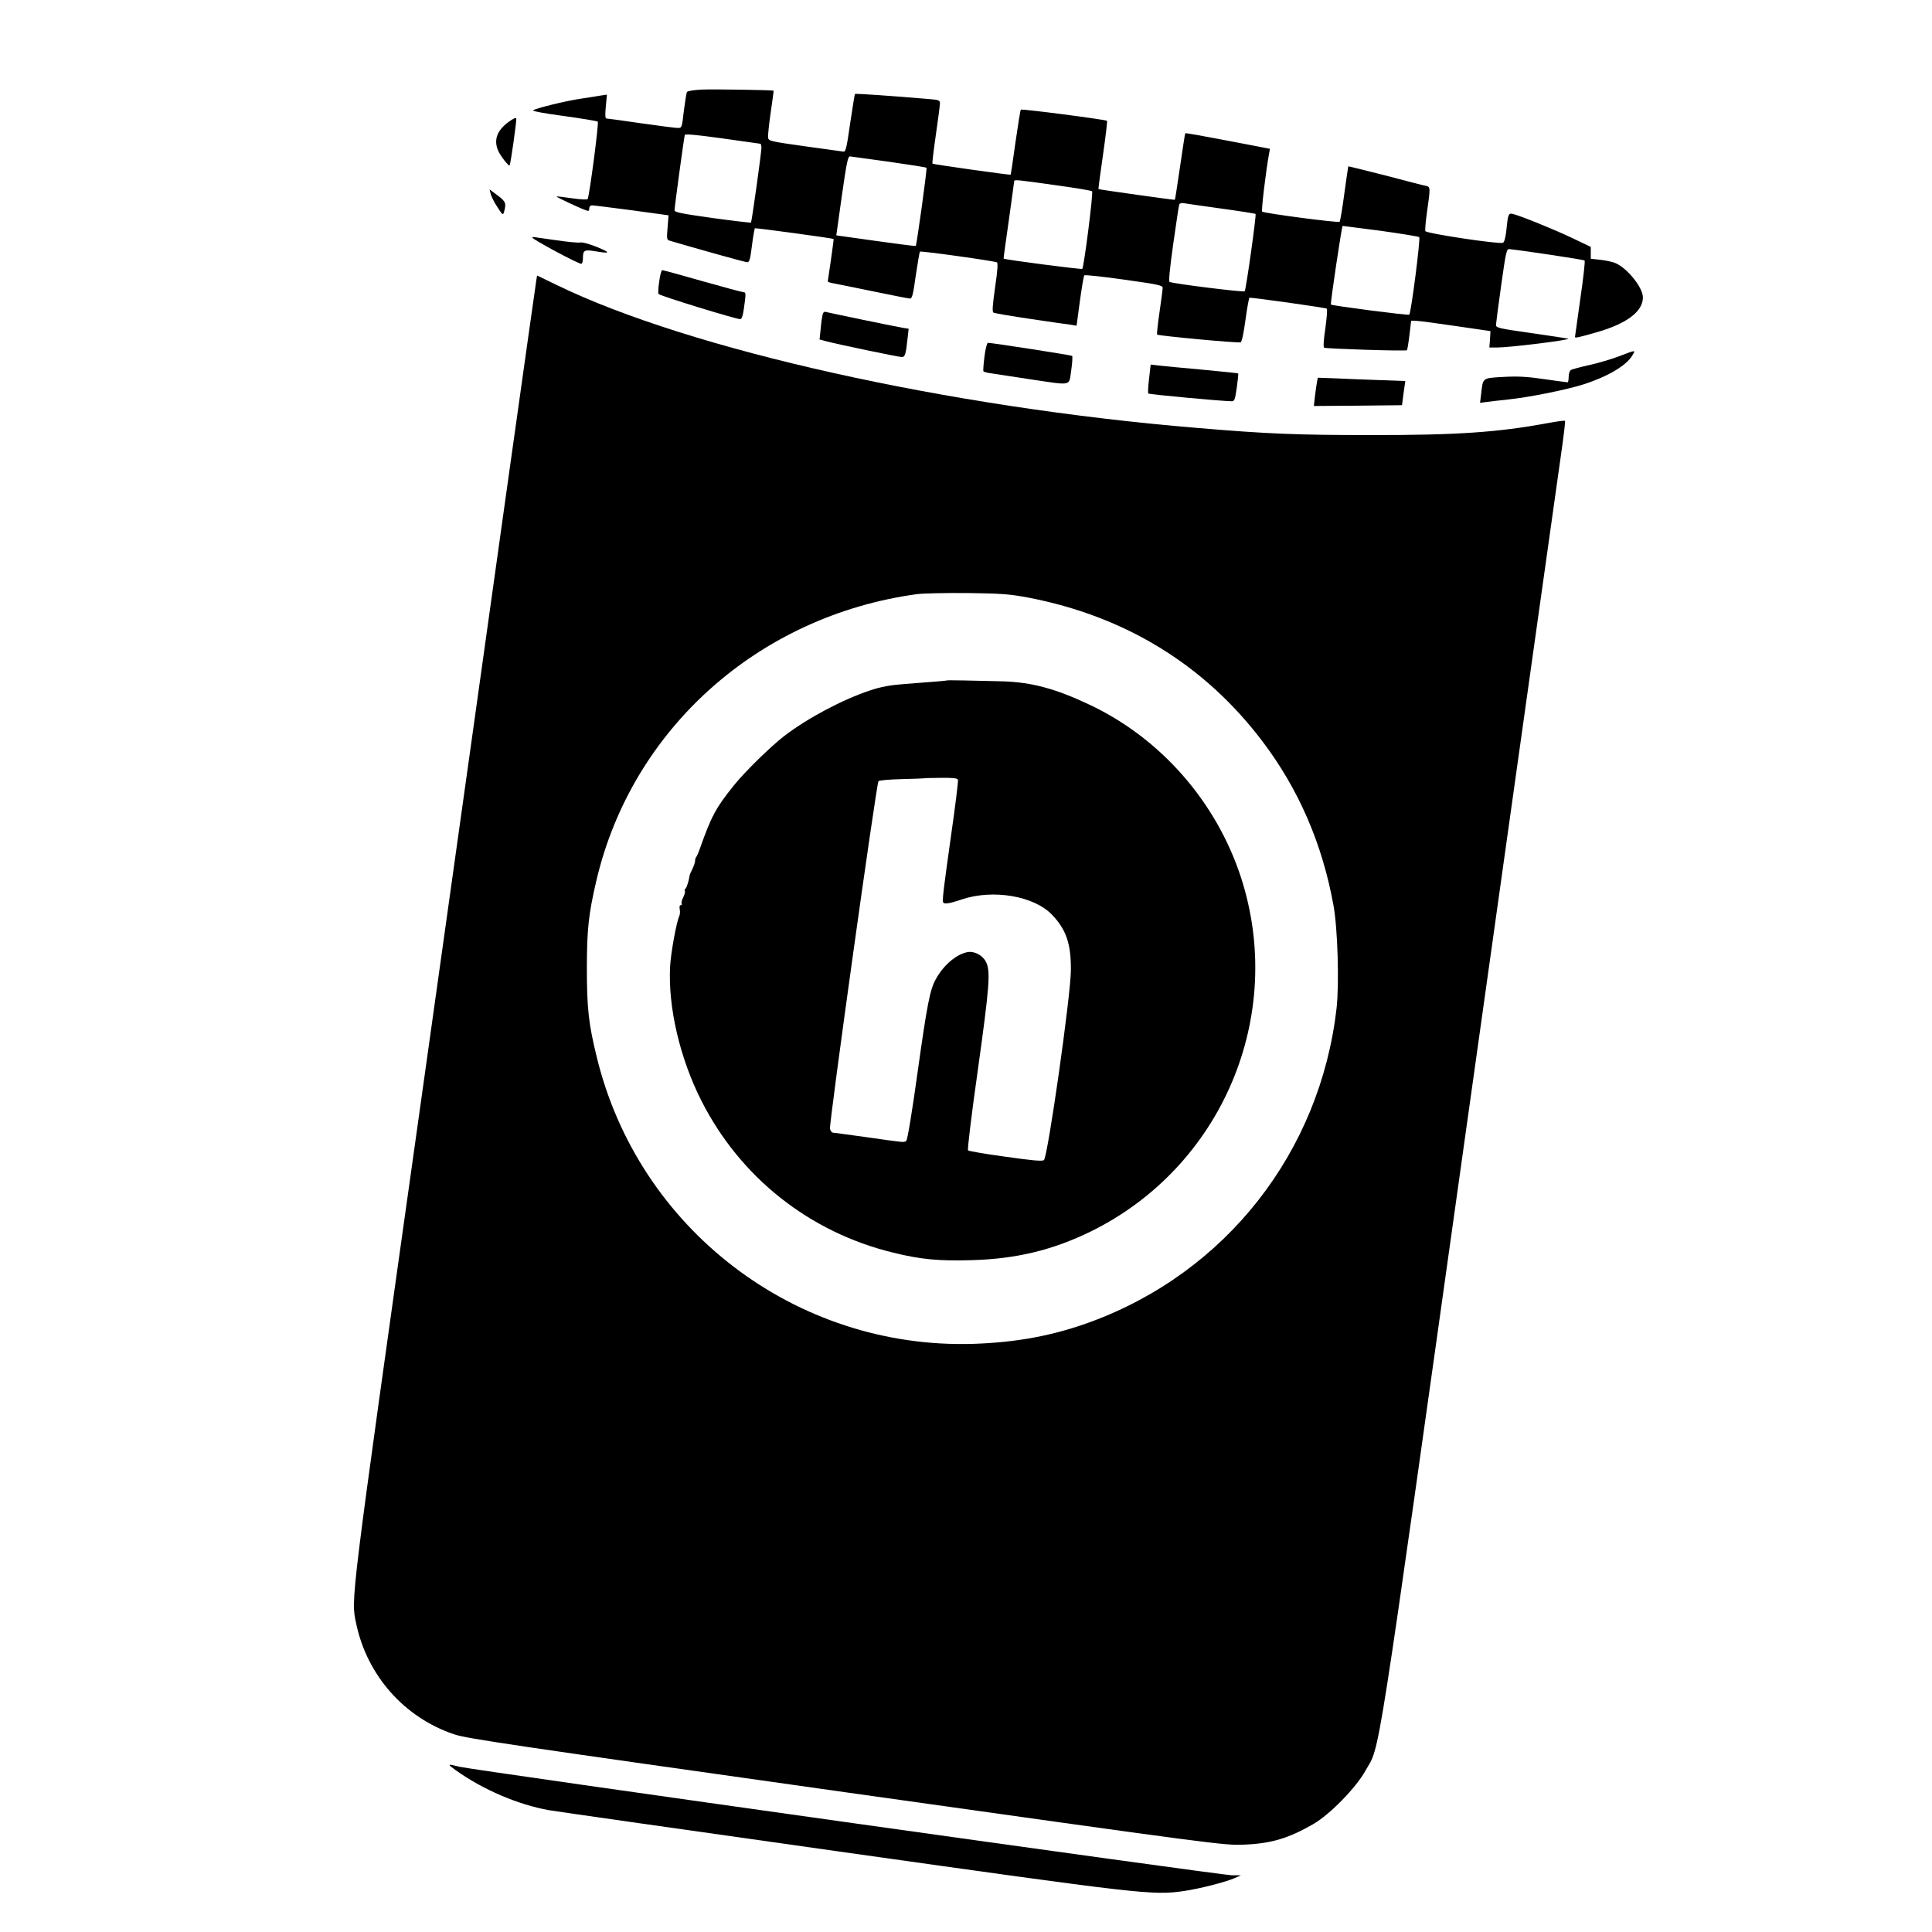 <?xml version="1.0" standalone="no"?>
<!DOCTYPE svg PUBLIC "-//W3C//DTD SVG 20010904//EN"
 "http://www.w3.org/TR/2001/REC-SVG-20010904/DTD/svg10.dtd">
<svg version="1.0" xmlns="http://www.w3.org/2000/svg"
 width="1223pt" height="1223pt" viewBox="0 0 1223 1223"
 preserveAspectRatio="xMidYMid meet">
<g transform="translate(0,1223) scale(0.1,-0.1)"
fill="#000000" stroke="none">
<path d="M4445 11663 c-49 -2 -92 -9 -96 -15 -4 -6 -12 -59 -20 -119 -12 -109
-13 -109 -40 -109 -14 0 -120 14 -234 30 -114 17 -212 30 -217 30 -7 0 -8 27
-3 76 l7 75 -34 -5 c-18 -3 -78 -13 -133 -21 -99 -15 -273 -58 -301 -73 -8 -5
72 -20 193 -36 115 -16 212 -32 217 -36 8 -8 -53 -471 -64 -490 -3 -5 -45 -3
-100 5 -52 8 -96 13 -97 11 -3 -3 134 -68 183 -86 20 -8 24 -6 24 10 0 12 7
20 18 20 9 0 122 -14 251 -31 l233 -32 -6 -77 c-6 -69 -5 -78 11 -83 162 -48
480 -137 493 -137 14 0 19 18 30 105 7 58 16 107 19 110 6 3 492 -63 498 -68
1 -2 -7 -61 -17 -132 -11 -72 -20 -133 -20 -136 0 -4 15 -9 33 -12 17 -3 131
-26 252 -51 121 -25 227 -46 236 -46 13 0 20 28 36 146 12 80 24 148 26 151 7
6 473 -59 488 -68 7 -4 3 -59 -12 -159 -16 -114 -19 -154 -10 -159 7 -4 112
-22 234 -40 122 -18 238 -35 257 -37 l35 -6 21 157 c12 86 24 159 28 162 4 4
117 -8 251 -27 213 -30 245 -36 245 -52 0 -9 -9 -79 -20 -154 -11 -75 -18
-139 -15 -142 8 -8 513 -55 528 -49 8 3 19 53 31 141 10 75 22 138 25 141 8 4
478 -62 490 -69 4 -3 0 -58 -9 -123 -11 -73 -14 -120 -8 -124 11 -7 518 -23
524 -16 3 2 10 45 16 96 l11 91 31 -1 c17 0 130 -15 251 -33 l220 -32 -3 -52
-4 -52 46 0 c82 0 463 47 454 56 -2 1 -106 17 -231 35 -213 30 -227 34 -227
53 1 12 15 125 33 251 30 213 34 230 52 228 109 -12 471 -67 476 -72 4 -3 -8
-112 -27 -241 -18 -129 -33 -238 -34 -243 0 -8 21 -4 139 30 188 54 291 131
291 220 0 63 -99 186 -175 218 -16 7 -58 16 -92 20 l-63 7 0 37 0 38 -117 56
c-116 55 -323 139 -374 152 -31 8 -33 1 -44 -108 -5 -43 -13 -71 -21 -74 -26
-10 -485 59 -491 74 -3 7 2 64 11 126 21 147 21 154 -6 160 -13 2 -129 32
-257 66 -129 33 -236 59 -236 58 -1 -1 -12 -78 -25 -172 -12 -93 -26 -174 -30
-179 -8 -8 -471 53 -490 64 -7 4 22 248 44 371 l5 27 -187 36 c-273 52 -347
65 -349 62 -2 -1 -16 -96 -33 -211 -17 -115 -31 -209 -33 -210 -3 -2 -481 65
-483 68 -2 1 11 98 28 215 17 117 28 215 26 217 -8 8 -540 77 -546 71 -3 -4
-18 -97 -34 -208 -15 -110 -29 -202 -30 -204 -4 -3 -490 65 -495 70 -3 2 7 84
21 181 14 98 26 187 26 200 0 21 -6 23 -82 29 -223 19 -453 35 -456 31 -2 -2
-15 -85 -30 -184 -21 -148 -28 -181 -41 -181 -9 1 -119 16 -246 34 -226 32
-230 33 -233 57 -1 13 6 85 17 159 11 74 19 135 18 136 -6 4 -375 10 -452 7z
m368 -343 c4 0 7 -11 7 -25 0 -31 -61 -468 -66 -474 -2 -2 -112 11 -244 29
-197 28 -240 36 -240 49 0 20 60 462 65 477 2 7 78 0 237 -22 128 -18 236 -33
241 -34z m815 -114 c127 -18 234 -35 237 -38 5 -5 -62 -488 -68 -495 -2 -2
-116 13 -253 32 -137 19 -249 35 -250 35 0 0 16 113 35 250 29 203 38 250 51
250 8 -1 120 -16 248 -34z m1052 -148 c124 -17 229 -34 233 -39 9 -7 -51 -478
-62 -491 -5 -5 -491 58 -498 65 -1 1 14 110 33 242 18 132 34 243 34 248 0 11
19 9 260 -25z m1049 -148 c118 -16 216 -32 219 -34 6 -7 -60 -479 -69 -490 -6
-7 -437 46 -475 59 -7 2 0 79 23 242 19 131 35 243 38 249 2 6 14 10 27 8 13
-2 119 -18 237 -34z m1011 -141 c129 -18 239 -36 244 -40 9 -8 -51 -477 -63
-491 -5 -6 -490 57 -496 64 -5 6 69 498 74 498 3 0 112 -14 241 -31z"/>
<path d="M3222 11460 c-75 -54 -98 -114 -69 -183 14 -33 67 -101 73 -94 6 6
46 287 42 298 -2 6 -23 -4 -46 -21z"/>
<path d="M3106 11003 c3 -15 22 -53 42 -83 34 -53 36 -54 43 -30 15 53 10 65
-41 103 l-51 38 7 -28z"/>
<path d="M3370 10726 c0 -11 289 -166 310 -166 5 0 10 15 10 33 0 53 8 58 75
47 100 -17 104 -11 15 26 -50 20 -94 32 -107 29 -12 -3 -83 4 -158 15 -152 22
-145 22 -145 16z"/>
<path d="M4173 10448 c-6 -40 -8 -76 -4 -79 12 -13 488 -159 516 -159 13 0 19
23 31 118 5 42 4 52 -8 52 -8 0 -126 32 -261 70 -135 39 -250 70 -255 70 -5 0
-14 -33 -19 -72z"/>
<path d="M3395 10456 c-3 -17 -82 -578 -176 -1246 -93 -668 -352 -2510 -574
-4094 -433 -3079 -424 -3004 -390 -3165 69 -328 306 -595 621 -700 79 -27 375
-70 2480 -367 2369 -333 2390 -336 2519 -331 172 7 280 39 440 131 104 61 267
227 328 336 97 174 53 -107 657 4195 303 2156 564 4016 581 4133 17 118 29
216 26 218 -3 3 -54 -4 -113 -15 -314 -58 -576 -76 -1119 -75 -460 0 -647 7
-1095 45 -1579 131 -3211 495 -4052 903 l-128 62 -5 -30z m3115 -2009 c612
-118 1112 -424 1478 -905 231 -304 382 -650 453 -1042 27 -145 37 -496 20
-651 -104 -912 -700 -1672 -1557 -1987 -237 -87 -470 -130 -744 -139 -1123
-34 -2119 726 -2383 1818 -51 208 -62 307 -62 559 0 249 11 344 60 555 225
961 1027 1677 2030 1814 39 5 183 8 320 7 220 -3 266 -7 385 -29z"/>
<path d="M5996 7923 c-2 -2 -59 -7 -272 -23 -90 -7 -145 -17 -215 -40 -175
-58 -395 -175 -542 -287 -87 -67 -248 -224 -320 -313 -115 -143 -143 -194
-217 -403 -9 -26 -20 -50 -24 -54 -3 -3 -6 -14 -6 -23 0 -9 -8 -32 -17 -51
-10 -19 -18 -38 -18 -44 -4 -30 -19 -76 -26 -81 -5 -3 -7 -9 -4 -14 3 -5 -1
-23 -10 -40 -9 -17 -13 -35 -10 -40 3 -6 1 -10 -6 -10 -7 0 -9 -10 -6 -27 3
-15 1 -34 -3 -42 -17 -34 -53 -230 -58 -317 -14 -260 62 -584 199 -854 246
-484 683 -830 1211 -959 178 -44 290 -54 501 -48 281 8 512 64 753 182 830
409 1235 1365 949 2243 -157 479 -509 880 -960 1092 -214 101 -364 141 -545
147 -196 5 -351 8 -354 6z m68 -629 c3 -8 -17 -168 -44 -356 -46 -327 -53
-387 -51 -415 2 -19 32 -16 118 13 198 67 459 23 573 -97 89 -93 120 -183 119
-349 0 -158 -147 -1189 -171 -1204 -13 -8 -75 -2 -245 22 -125 17 -230 35
-235 40 -5 5 23 234 62 509 74 530 81 625 52 683 -20 42 -74 71 -117 63 -71
-13 -153 -83 -202 -173 -36 -66 -54 -156 -114 -585 -36 -260 -65 -433 -72
-437 -17 -11 -8 -11 -242 22 -116 16 -216 30 -222 30 -7 0 -15 11 -19 24 -7
29 294 2187 307 2201 6 6 72 11 147 13 75 2 138 4 139 5 1 1 49 3 107 3 79 1
106 -2 110 -12z"/>
<path d="M5207 10238 c-3 -13 -9 -53 -12 -90 l-7 -67 41 -11 c70 -19 459 -100
479 -100 21 0 26 14 37 117 l7 62 -38 6 c-63 11 -467 95 -485 100 -11 4 -18
-2 -22 -17z"/>
<path d="M6232 9974 c-6 -48 -9 -90 -7 -94 2 -4 24 -10 47 -13 24 -4 133 -20
243 -37 278 -41 250 -47 266 55 7 47 9 88 6 92 -5 5 -496 81 -533 83 -6 0 -16
-38 -22 -86z"/>
<path d="M10250 9975 c-47 -18 -132 -43 -190 -56 -58 -13 -111 -27 -117 -32
-7 -5 -13 -25 -13 -43 0 -19 -3 -34 -7 -34 -5 0 -71 9 -148 20 -110 16 -166
19 -258 14 -135 -8 -129 -3 -141 -107 l-7 -57 38 5 c21 3 83 10 138 16 130 13
369 61 476 95 152 48 274 119 312 184 22 36 24 36 -83 -5z"/>
<path d="M7274 9834 c-6 -49 -8 -92 -5 -95 5 -6 473 -49 527 -49 19 0 22 9 33
86 7 48 11 88 9 90 -2 2 -105 12 -228 24 -124 11 -248 23 -275 26 l-51 6 -10
-88z"/>
<path d="M8337 9812 c-3 -15 -9 -55 -13 -90 l-7 -62 279 2 279 3 10 77 11 76
-165 6 c-92 3 -216 8 -277 11 l-112 4 -5 -27z"/>
<path d="M2885 1024 c171 -122 393 -218 591 -253 33 -6 860 -124 1839 -262
1916 -270 1980 -278 2177 -250 98 14 267 57 323 82 l40 18 -57 0 c-71 1 -4812
667 -4889 687 -79 20 -80 19 -24 -22z"/>
</g>
</svg>

